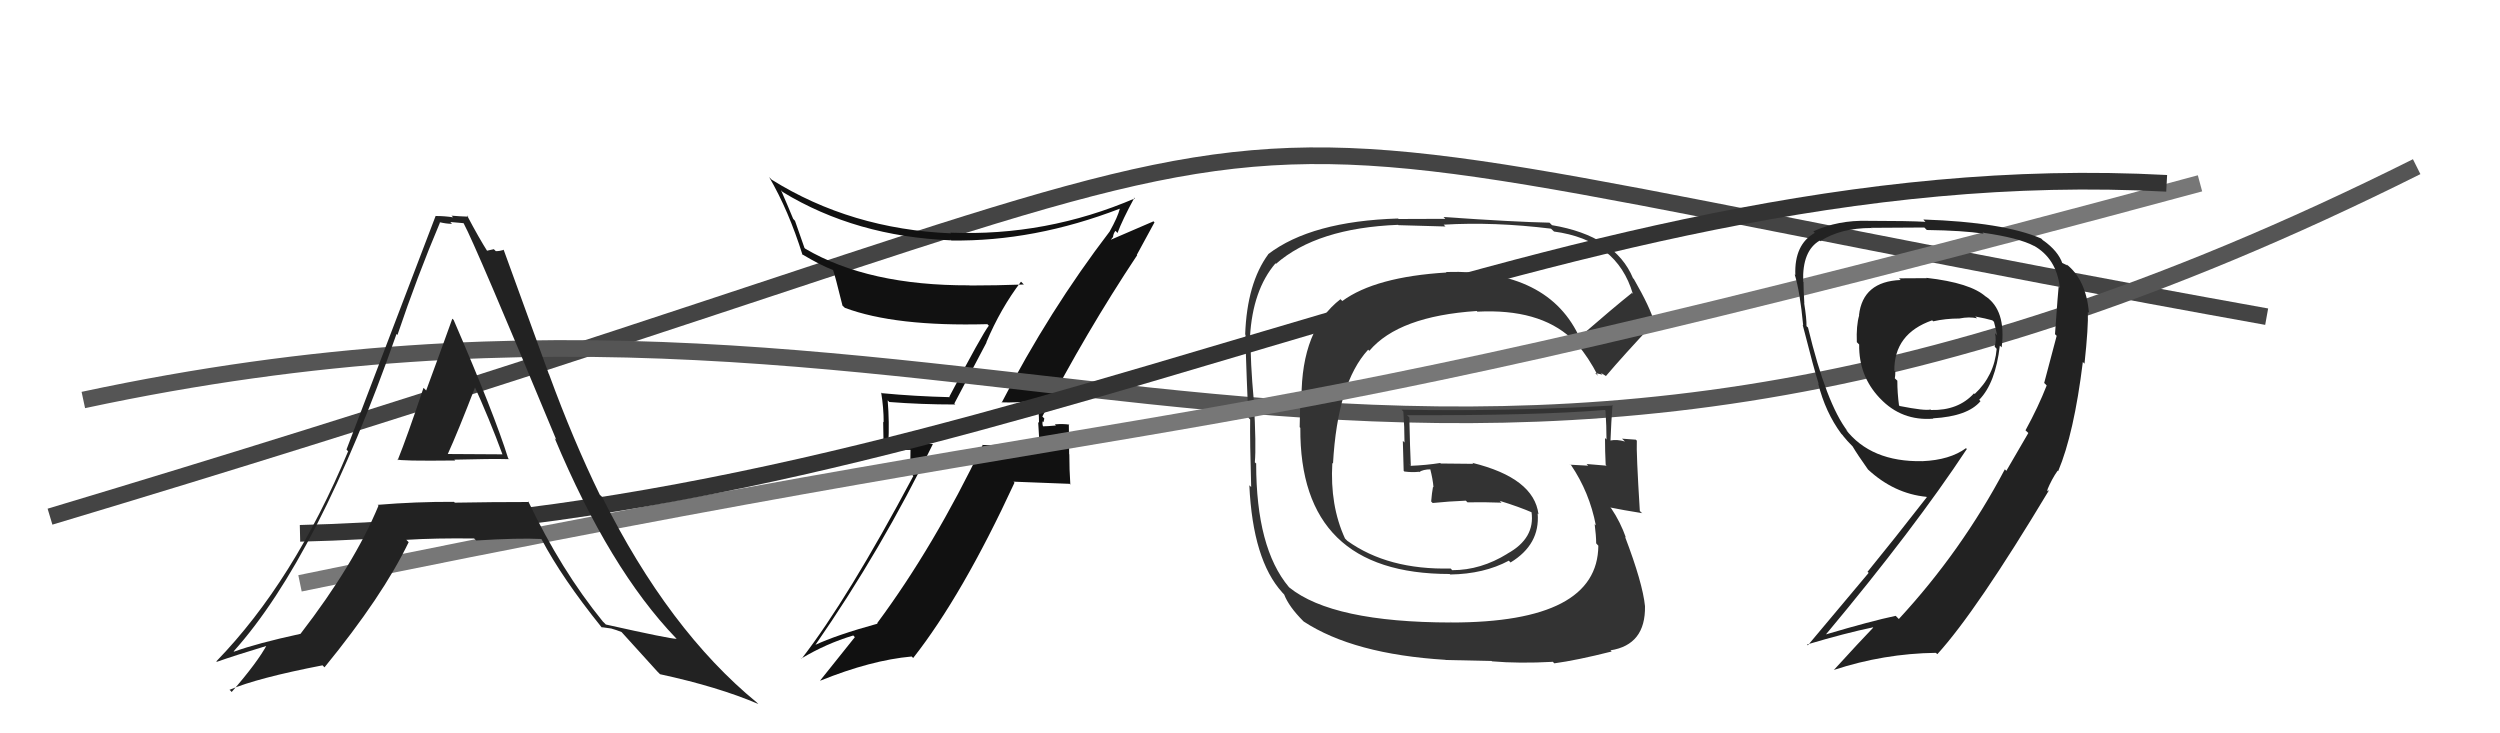 <svg xmlns="http://www.w3.org/2000/svg" width="150" height="44" viewBox="0,0,150,44"><path d="M3 31 C93 4,58 5,136 19" stroke="#444" fill="none"/><path fill="#111" d="M60.11 24.16L60.16 24.22L60.08 24.14Q60.93 24.18 62.34 24.03L62.28 23.98L62.24 23.94Q62.34 24.72 62.34 25.37L62.29 25.32L62.37 26.66L62.29 26.58Q61.41 26.53 60.57 26.61L60.62 26.66L60.55 26.59Q59.82 26.73 58.99 26.70L58.89 26.60L58.97 26.68Q56.05 32.78 52.63 37.39L52.66 37.43L52.65 37.42Q50.18 38.10 48.88 38.71L48.86 38.69L48.90 38.73Q52.92 32.93 55.97 26.65L55.96 26.64L53.29 26.60L53.30 26.61Q53.37 25.35 53.26 24.01L53.27 24.03L53.36 24.12Q55.26 24.27 57.32 24.27L57.26 24.21L59.19 20.55L59.18 20.54Q60.04 18.50 61.26 16.90L61.34 16.98L61.43 17.07Q59.77 17.13 58.17 17.13L58.18 17.13L58.16 17.12Q52.10 17.14 48.33 14.93L48.27 14.88L47.70 13.25L47.59 13.13Q47.24 12.28 46.86 11.41L46.85 11.40L46.96 11.52Q51.35 14.19 57.06 14.42L56.96 14.32L57.08 14.43Q62.05 14.50 67.19 12.52L67.30 12.62L67.19 12.52Q67.07 13.01 66.58 13.89L66.64 13.95L66.58 13.89Q62.95 18.64 60.10 24.16ZM68.19 15.27L68.21 15.29L69.27 13.34L69.21 13.28Q68.20 13.71 66.52 14.44L66.57 14.48L66.79 14.21L66.78 14.20Q66.82 13.97 66.93 13.85L66.97 13.89L67.05 13.98Q67.34 13.20 68.06 11.87L67.99 11.80L68.10 11.90Q62.77 14.19 57.02 13.96L57.04 13.98L57.06 14.00Q51.06 13.75 46.30 10.78L46.19 10.67L46.14 10.61Q47.32 12.63 48.15 15.29L48.02 15.16L48.10 15.24Q49.23 15.92 50.03 16.22L50.06 16.24L49.97 16.16Q50.09 16.47 50.55 18.34L50.63 18.41L50.69 18.47Q53.71 19.60 59.23 19.45L59.21 19.42L59.33 19.54Q58.94 20.03 56.96 23.80L57.02 23.86L56.99 23.83Q54.89 23.78 52.91 23.59L52.94 23.62L52.87 23.55Q53.02 24.47 53.02 25.34L52.99 25.30L53.02 27.05L54.63 26.99L54.61 28.37L54.80 28.56Q50.87 35.94 48.10 39.52L48.01 39.44L48.08 39.51Q49.56 38.62 51.19 38.13L51.21 38.14L51.29 38.23Q50.58 39.11 49.21 40.83L49.27 40.89L49.22 40.84Q52.26 39.61 54.70 39.39L54.75 39.44L54.79 39.48Q57.74 35.73 60.87 28.96L60.81 28.90L64.18 29.03L64.22 29.08Q64.16 28.18 64.16 27.26L64.15 27.25L64.13 25.44L64.16 25.48Q63.84 25.42 63.29 25.46L63.34 25.51L63.35 25.53Q62.81 25.58 62.55 25.58L62.51 25.54L62.60 25.63Q62.52 25.44 62.56 25.28L62.61 25.33L62.66 25.11L62.54 24.99Q65.15 19.95 68.23 15.31Z"/><path d="M5 24 C61 12,83 41,145 10" stroke="#555" fill="none"/><path fill="#333" d="M94.79 20.32L94.71 20.23L94.82 20.35Q92.96 16.13 86.76 16.32L86.91 16.47L86.79 16.35Q82.52 16.61 80.54 18.06L80.37 17.90L80.43 17.95Q78.09 19.76 78.09 23.87L78.02 23.80L77.98 25.63L78.02 25.67Q77.96 34.44 86.98 34.44L87.07 34.53L87.01 34.47Q89.04 34.44 90.53 33.64L90.56 33.67L90.63 33.75Q92.41 32.67 92.26 30.81L92.23 30.78L92.31 30.86Q92.04 28.68 88.34 27.77L88.40 27.83L86.45 27.81L86.41 27.78Q85.59 27.91 84.64 27.95L84.48 27.79L84.65 27.95Q84.60 26.96 84.56 25.05L84.51 25.00L84.42 24.91Q92.11 24.94 96.29 24.60L96.44 24.74L96.33 24.64Q96.39 25.57 96.39 26.37L96.39 26.37L96.30 26.28Q96.30 27.08 96.34 27.88L96.36 27.90L96.39 27.94Q95.20 27.84 95.20 27.84L95.16 27.80L95.29 27.94Q93.85 27.87 94.24 27.87L94.25 27.89L94.26 27.90Q95.37 29.54 95.75 31.52L95.76 31.53L95.68 31.45Q95.77 32.15 95.77 32.60L95.87 32.71L95.90 32.74Q95.87 37.35 87.08 37.35L86.99 37.26L87.07 37.35Q79.95 37.34 77.36 35.25L77.24 35.13L77.33 35.22Q75.37 32.88 75.37 27.82L75.41 27.85L75.29 27.74Q75.38 26.76 75.23 24.06L75.27 24.10L75.23 24.06Q75.01 21.63 75.04 20.26L75.08 20.29L75.00 20.21Q75.16 17.40 76.53 15.80L76.48 15.75L76.56 15.83Q79.02 13.68 83.89 13.49L83.91 13.51L86.73 13.59L86.62 13.48Q89.64 13.30 93.06 13.72L93.25 13.90L93.23 13.89Q97.02 14.40 97.97 17.63L97.82 17.48L97.91 17.58Q96.83 18.44 94.73 20.26ZM96.05 22.37L96.34 22.55L96.35 22.57Q97.40 21.33 99.26 19.35L99.33 19.41L99.26 19.35Q99.02 18.46 98.03 16.74L98.12 16.83L97.98 16.69Q96.92 14.15 93.12 13.51L93.02 13.41L92.97 13.36Q90.91 13.32 86.61 13.02L86.72 13.13L83.91 13.14L83.89 13.11Q78.68 13.27 76.09 15.25L76.09 15.25L76.10 15.25Q74.82 16.99 74.71 20.07L74.78 20.14L74.75 20.11Q74.67 19.58 74.90 25.06L75.02 25.18L75.01 25.17Q74.99 26.48 75.07 29.22L74.94 29.10L74.96 29.12Q75.17 33.60 76.93 35.54L76.89 35.50L77.05 35.67Q77.33 36.40 78.20 37.27L78.14 37.21L78.22 37.29Q81.21 39.25 86.73 39.59L86.74 39.60L89.50 39.66L89.52 39.68Q91.14 39.82 93.16 39.71L93.13 39.67L93.26 39.80Q94.60 39.62 96.70 39.09L96.73 39.13L96.63 39.02Q98.74 38.69 98.70 36.37L98.63 36.30L98.70 36.37Q98.56 34.98 97.50 32.20L97.57 32.27L97.56 32.27Q97.22 31.31 96.68 30.51L96.68 30.51L96.62 30.45Q97.35 30.60 98.53 30.79L98.59 30.85L98.39 30.66Q98.17 27.13 98.21 26.44L98.27 26.50L98.15 26.38Q97.74 26.35 97.32 26.32L97.50 26.49L97.50 26.49Q97.01 26.35 96.63 26.43L96.63 26.43L96.63 26.42Q96.67 25.36 96.75 24.29L96.82 24.37L96.78 24.33Q90.37 24.70 84.09 24.58L84.13 24.62L84.20 24.69Q84.27 25.63 84.27 26.55L84.17 26.45L84.22 28.25L84.26 28.29Q84.70 28.35 85.11 28.31L85.06 28.25L85.14 28.33Q85.39 28.16 85.84 28.16L85.83 28.15L85.81 28.13Q85.97 28.75 86.01 29.24L85.86 29.09L85.98 29.21Q85.91 29.59 85.87 30.09L85.89 30.11L85.96 30.18Q86.93 30.08 87.95 30.04L87.98 30.07L88.05 30.14Q89.06 30.12 90.09 30.16L90.08 30.15L89.98 30.05Q91.13 30.40 92.00 30.78L91.85 30.63L91.94 30.75L91.89 30.71Q92.12 32.30 90.44 33.22L90.49 33.26L90.45 33.22Q88.85 34.21 87.14 34.21L87.14 34.22L87.04 34.11Q83.28 34.20 80.84 32.45L80.84 32.45L80.70 32.31Q79.79 30.33 79.94 27.78L79.98 27.81L79.98 27.82Q80.25 22.98 82.09 20.98L82.21 21.10L82.16 21.05Q83.92 18.97 88.61 18.66L88.64 18.70L88.64 18.70Q92.34 18.51 94.28 20.30L94.20 20.23L94.33 20.36Q94.40 20.47 94.52 20.66L94.37 20.51L94.56 20.58L94.63 20.65Q95.31 21.44 95.88 22.55L95.71 22.38L96.15 22.48Z"/><path d="M18 35 C76 23,69 28,132 11" stroke="#777" fill="none"/><path d="M18 32 C60 31,93 9,130 11" stroke="#333" fill="none"/><path fill="#222" d="M115.48 16.57L115.60 16.69L113.94 16.70L114.04 16.80Q111.77 16.89 111.54 18.91L111.57 18.94L111.55 18.92Q111.37 19.54 111.41 20.53L111.45 20.57L111.55 20.67Q111.52 22.54 112.77 23.87L112.72 23.82L112.81 23.91Q114.10 25.27 116.00 25.12L115.89 25.01L115.98 25.10Q118.07 24.98 118.83 24.07L118.66 23.89L118.75 23.99Q119.73 22.99 119.99 20.74L120.05 20.79L120.10 20.84Q120.38 18.61 119.12 17.77L119.17 17.82L119.16 17.81Q118.24 16.97 115.58 16.67ZM121.68 25.96L121.70 25.98L120.38 28.25L120.29 28.16Q117.70 33.06 113.93 37.14L113.84 37.05L113.74 36.95Q112.27 37.26 109.57 38.06L109.53 38.03L109.56 38.06Q114.85 31.73 118.01 26.94L118.02 26.95L117.96 26.89Q116.99 27.60 115.35 27.67L115.38 27.70L115.35 27.67Q112.25 27.73 110.73 25.75L110.81 25.83L110.86 25.88Q109.58 24.22 108.48 19.65L108.40 19.58L108.39 19.57Q108.40 19.12 108.25 18.19L108.39 18.33L108.26 18.20Q108.21 17.37 108.21 16.92L108.20 16.91L108.19 16.89Q108.13 15.04 109.19 14.43L109.28 14.52L109.23 14.46Q110.43 13.68 112.29 13.68L112.39 13.78L112.27 13.67Q115.46 13.65 115.46 13.65L115.50 13.69L115.61 13.80Q117.77 13.83 119.02 14.02L118.98 13.98L118.96 13.96Q121.14 14.27 122.05 14.76L121.91 14.62L122.01 14.73Q123.39 15.50 123.59 17.25L123.44 17.11L123.52 17.18Q123.49 17.39 123.30 20.05L123.34 20.09L123.40 20.15Q122.88 22.14 122.65 22.98L122.72 23.04L122.80 23.13Q122.30 24.41 121.53 25.82ZM123.41 28.19L123.44 28.22L123.49 28.27Q124.44 26.02 124.97 21.72L124.95 21.70L125.07 21.82Q125.31 19.58 125.27 18.71L125.26 18.70L125.34 18.77Q125.16 16.77 123.98 15.85L124.05 15.93L123.68 15.75L123.75 15.82Q123.50 15.07 122.59 14.42L122.62 14.46L122.47 14.31Q120.19 13.33 115.40 13.17L115.46 13.24L115.53 13.31Q114.52 13.25 112.08 13.25L112.13 13.29L112.08 13.25Q110.28 13.20 108.80 13.88L108.92 14.00L108.89 13.97Q107.65 14.67 107.72 16.50L107.76 16.54L107.68 16.46Q108.00 17.50 108.19 19.52L108.10 19.43L108.16 19.49Q108.85 22.20 109.12 23.03L109.12 23.04L109.09 23.01Q109.52 24.73 110.48 26.03L110.61 26.16L110.55 26.11Q110.82 26.45 111.20 26.83L111.28 26.91L111.16 26.79Q111.43 27.25 112.08 28.17L112.06 28.15L112.07 28.16Q113.64 29.62 115.59 29.81L115.56 29.79L115.61 29.83Q113.61 32.40 112.05 34.31L112.12 34.37L108.47 38.72L108.42 38.67Q110.74 37.98 112.38 37.64L112.38 37.64L112.39 37.66Q111.59 38.49 110.03 40.20L110.02 40.19L110.02 40.20Q113.03 39.21 116.15 39.17L116.23 39.24L116.24 39.25Q118.58 36.68 122.92 29.45L122.80 29.33L122.94 29.54L122.82 29.43Q123.11 28.73 123.46 28.24ZM117.42 18.97L117.45 19.00L117.56 19.11Q118.17 18.99 118.63 19.10L118.46 18.94L118.51 18.99Q119.16 19.11 119.54 19.22L119.66 19.33L119.64 19.32Q119.74 19.68 119.82 20.10L119.85 20.14L119.70 19.99Q119.79 20.42 119.68 20.80L119.69 20.81L119.80 20.93Q119.66 22.54 118.48 23.64L118.57 23.73L118.44 23.60Q117.50 24.64 115.86 24.60L115.86 24.60L115.83 24.57Q115.50 24.66 113.98 24.36L113.89 24.27L113.94 24.32Q113.84 23.57 113.84 22.85L113.85 22.85L113.69 22.70Q113.72 22.53 113.72 22.30L113.63 22.21L113.66 22.25Q113.64 20.02 115.93 19.22L115.89 19.18L115.99 19.28Q116.73 19.11 117.57 19.11Z"/><path fill="#222" d="M23.89 27.64L23.93 27.68L23.82 27.56Q23.92 27.67 27.31 27.63L27.33 27.65L27.26 27.58Q29.48 27.52 30.55 27.55L30.58 27.59L30.49 27.50Q29.66 24.84 27.22 19.20L27.12 19.10L27.14 19.12Q26.62 20.58 25.57 23.43L25.53 23.39L25.41 23.27Q24.43 26.20 23.86 27.61ZM31.77 30.15L31.70 30.08L31.74 30.12Q29.50 30.12 27.29 30.16L27.25 30.12L27.24 30.11Q24.94 30.10 22.66 30.29L22.65 30.28L22.71 30.34Q21.26 33.84 18.03 38.03L17.92 37.92L18.03 38.03Q15.41 38.60 14.04 39.10L14.03 39.09L14.02 39.08Q19.11 33.40 23.79 20.04L23.84 20.09L23.85 20.09Q25.03 16.59 26.40 13.35L26.45 13.40L26.37 13.33Q26.78 13.43 27.12 13.43L27.02 13.32L27.81 13.39L27.83 13.42Q28.54 14.74 33.38 26.39L33.29 26.30L33.28 26.29Q36.57 34.14 40.56 38.29L40.59 38.32L40.60 38.33Q40.23 38.34 36.35 37.47L36.23 37.35L36.17 37.29Q33.67 34.22 31.69 30.07ZM36.22 37.76L36.10 37.63L36.67 37.71L36.67 37.71Q36.99 37.80 37.29 37.92L37.30 37.93L37.30 37.93Q37.61 38.27 39.44 40.29L39.60 40.45L39.59 40.45Q43.10 41.21 45.50 42.24L45.51 42.25L45.41 42.15Q40.13 37.82 36.13 29.82L35.94 29.64L35.99 29.69Q34.39 26.41 32.94 22.45L32.93 22.44L30.21 14.96L30.24 14.99Q29.98 15.07 29.75 15.07L29.63 14.95L29.19 15.05L29.27 15.12Q28.74 14.29 28.02 12.92L28.14 13.04L28.10 13.00Q27.55 12.98 27.09 12.94L27.21 13.06L27.19 13.04Q26.69 12.96 26.15 12.96L26.17 12.97L26.14 12.95Q24.67 16.81 20.79 26.97L20.84 27.03L20.89 27.07Q17.63 34.89 12.98 39.68L13.02 39.72L13.01 39.71Q14.08 39.33 16.10 38.72L16.10 38.73L16.03 38.66Q15.46 39.73 13.90 41.52L13.83 41.44L13.77 41.39Q15.43 40.68 19.35 39.92L19.40 39.97L19.47 40.04Q22.96 35.77 24.52 32.53L24.45 32.46L24.38 32.39Q26.13 32.28 28.45 32.31L28.56 32.42L28.57 32.43Q31.11 32.27 32.48 32.34L32.67 32.53L32.49 32.35Q33.73 34.70 36.09 37.63ZM28.49 23.06L28.42 22.99L28.36 22.93Q29.38 25.17 30.15 27.27L30.14 27.26L26.80 27.24L26.85 27.28Q27.48 25.90 28.55 23.12Z"/></svg>